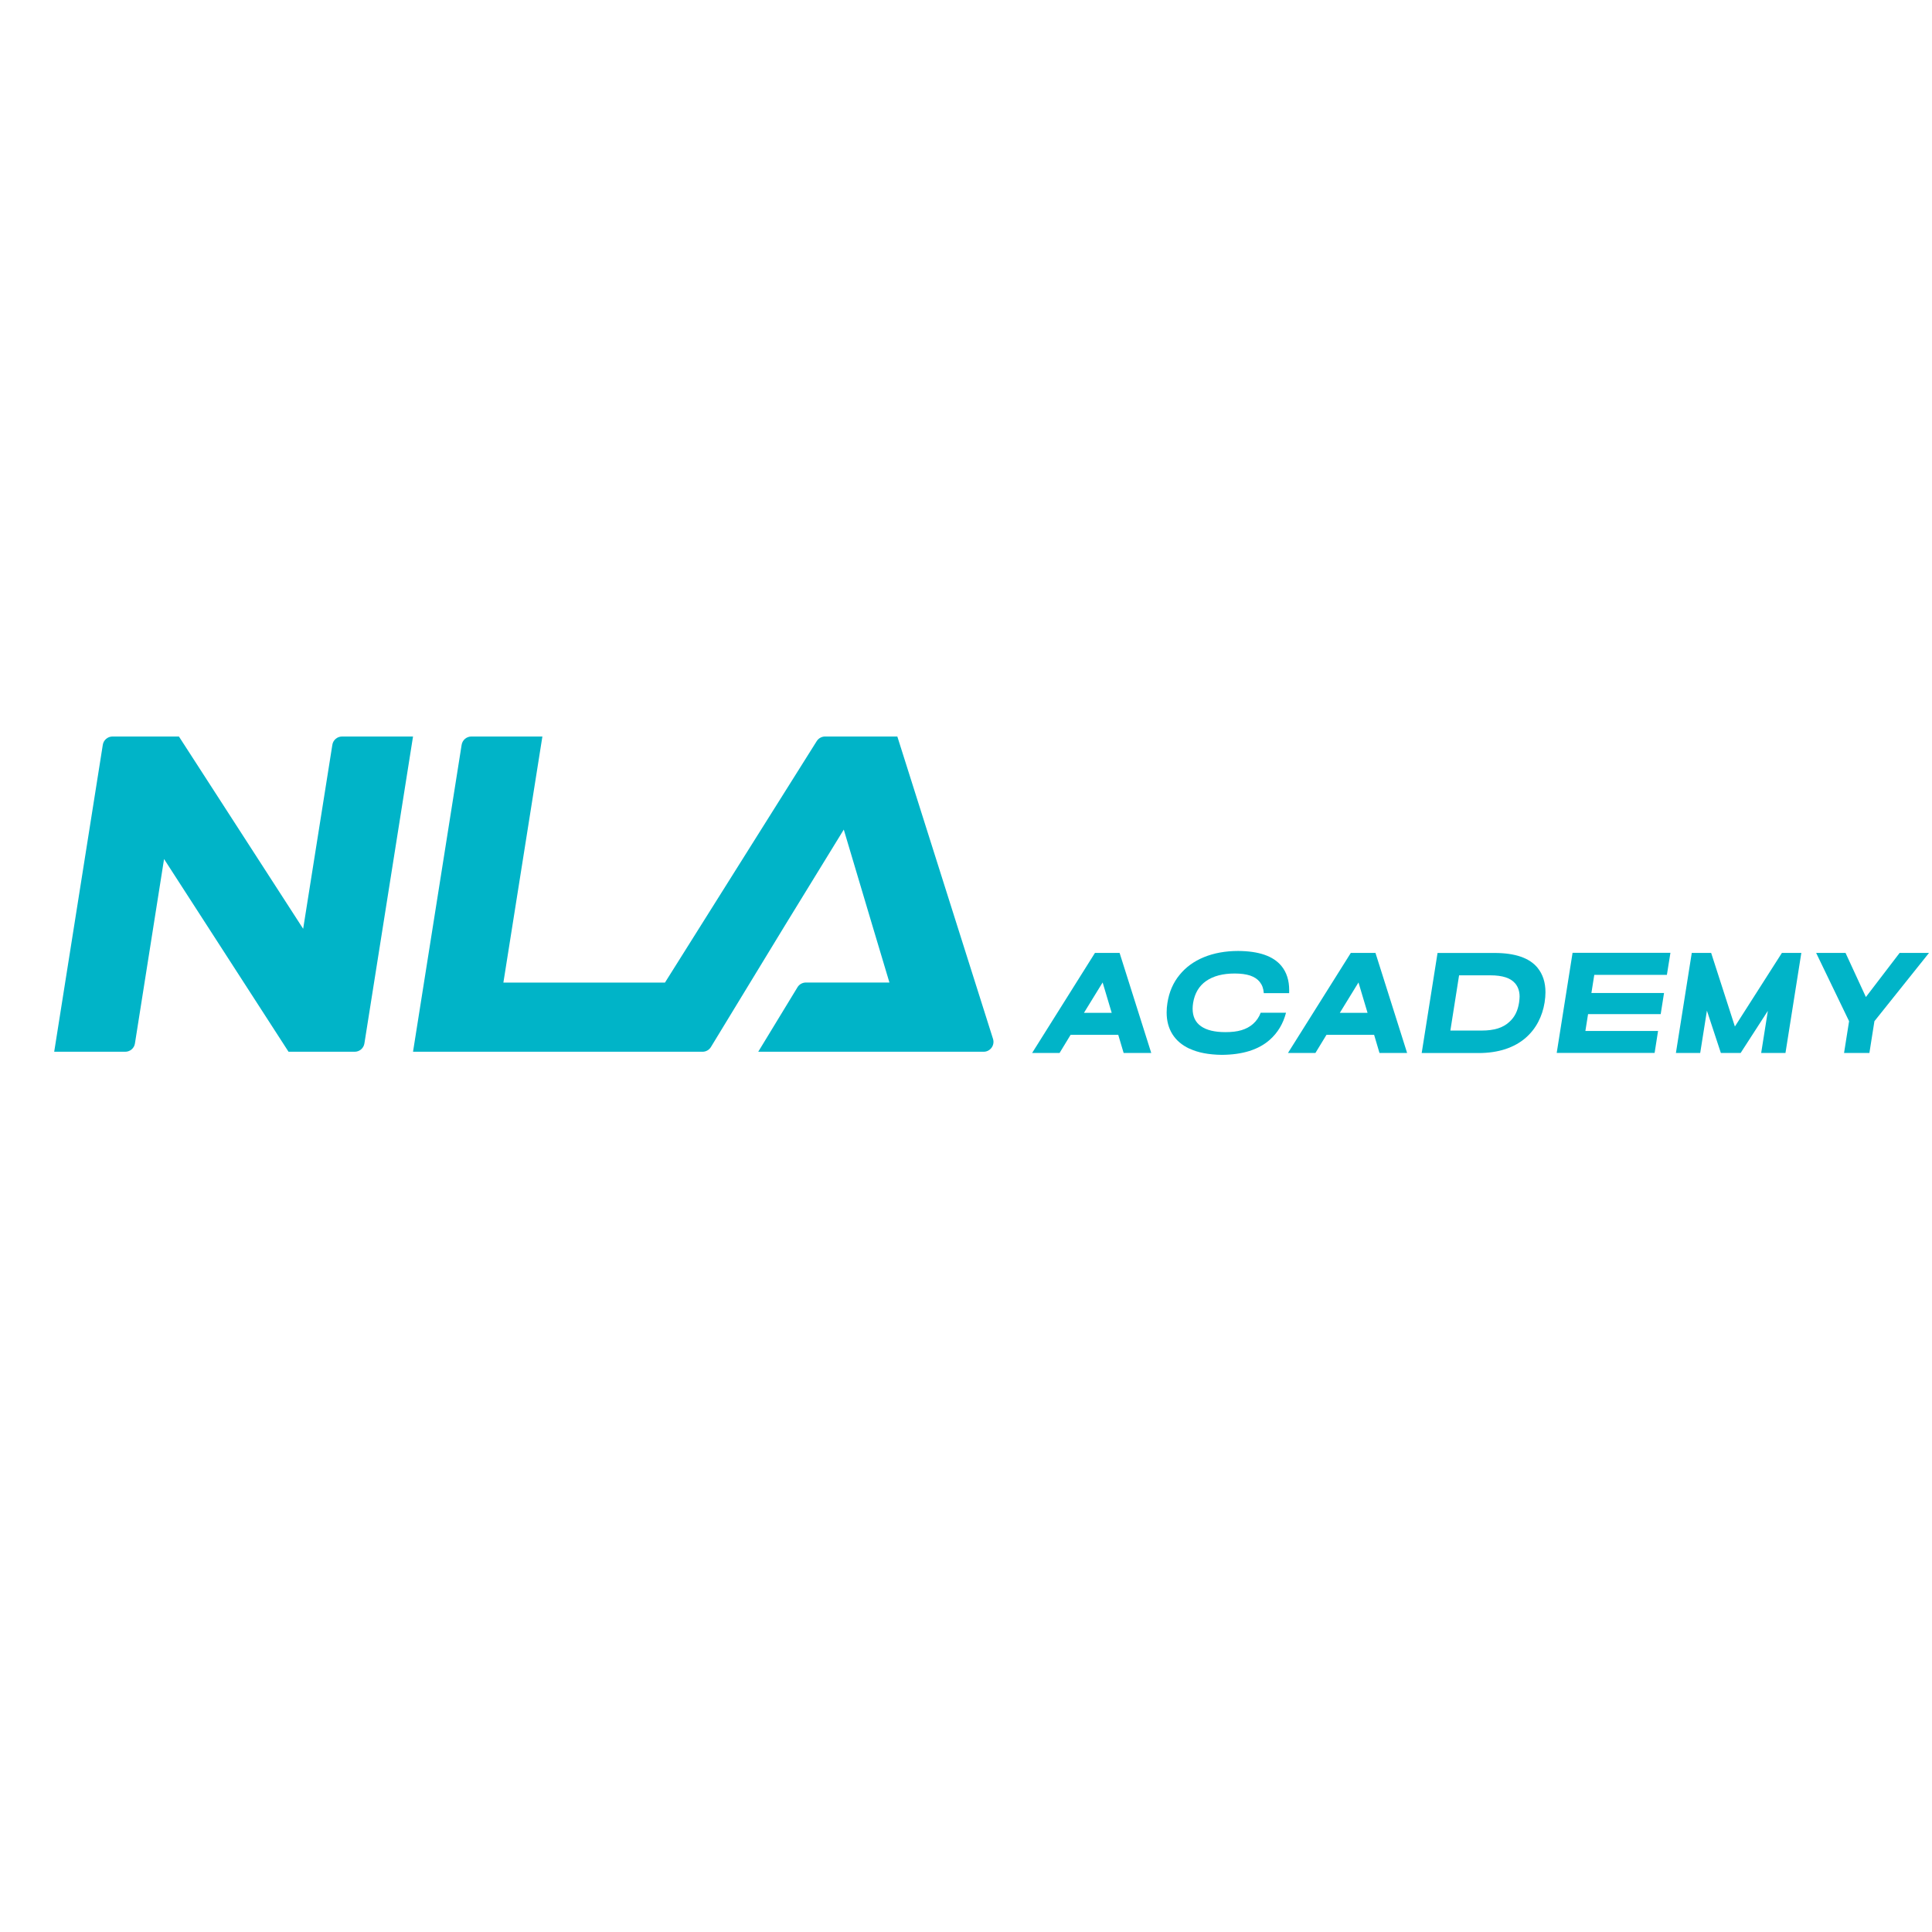 <svg version="1.0" preserveAspectRatio="xMidYMid meet" height="500" viewBox="0 0 375 375" zoomAndPan="magnify" width="500" xmlns:xlink="http://www.w3.org/1999/xlink" xmlns="http://www.w3.org/2000/svg"><defs><clipPath id="e092bc3492"><path clip-rule="nonzero" d="M 10 142.957 L 81 142.957 L 81 204.457 L 10 204.457 Z M 10 142.957"></path></clipPath><clipPath id="210b8c7b76"><path clip-rule="nonzero" d="M 80 142.957 L 193 142.957 L 193 204.457 L 80 204.457 Z M 80 142.957"></path></clipPath><clipPath id="627bd20f6b"><path clip-rule="nonzero" d="M 200 184.387 L 224 184.387 L 224 204.637 L 200 204.637 Z M 200 184.387"></path></clipPath><clipPath id="df667f15b5"><path clip-rule="nonzero" d="M 226 184.387 L 251 184.387 L 251 204.637 L 226 204.637 Z M 226 184.387"></path></clipPath><clipPath id="094082438c"><path clip-rule="nonzero" d="M 249 184.387 L 274 184.387 L 274 204.637 L 249 204.637 Z M 249 184.387"></path></clipPath><clipPath id="b3c4a42062"><path clip-rule="nonzero" d="M 275 184.387 L 300 184.387 L 300 204.637 L 275 204.637 Z M 275 184.387"></path></clipPath><clipPath id="d37bbff26b"><path clip-rule="nonzero" d="M 302 184.387 L 325 184.387 L 325 204.637 L 302 204.637 Z M 302 184.387"></path></clipPath><clipPath id="aac356cc5b"><path clip-rule="nonzero" d="M 325 184.387 L 350 184.387 L 350 204.637 L 325 204.637 Z M 325 184.387"></path></clipPath><clipPath id="478f7af74c"><path clip-rule="nonzero" d="M 352 184.387 L 375 184.387 L 375 204.637 L 352 204.637 Z M 352 184.387"></path></clipPath></defs><g clip-path="url(#e092bc3492)"><path fill-rule="nonzero" fill-opacity="1" d="M 34.73 142.957 L 58.844 180.277 L 64.508 144.57 C 64.648 143.648 65.453 142.957 66.387 142.957 L 80.168 142.957 L 70.73 202.535 C 70.578 203.469 69.785 204.145 68.84 204.145 L 56.004 204.145 L 31.844 166.738 L 26.191 202.535 C 26.051 203.469 25.246 204.145 24.301 204.145 L 10.52 204.145 L 19.953 144.57 C 20.094 143.648 20.898 142.957 21.832 142.957 Z M 34.73 142.957" fill="#00b4c8"></path></g><g clip-path="url(#210b8c7b76)"><path fill-rule="nonzero" fill-opacity="1" d="M 174.172 142.957 L 160.145 142.957 C 159.496 142.957 158.879 143.293 158.523 143.855 L 129.066 190.723 L 97.707 190.723 L 105.277 142.957 L 91.492 142.957 C 90.547 142.957 89.754 143.648 89.602 144.57 L 80.168 204.145 L 136.355 204.145 C 137.02 204.145 137.645 203.801 137.992 203.223 L 144.191 193.035 L 152.375 179.598 L 163.777 161.023 L 169.312 179.598 L 172.637 190.707 L 156.426 190.707 C 155.762 190.707 155.133 191.055 154.789 191.629 L 147.172 204.145 L 190.918 204.145 C 192.211 204.145 193.129 202.891 192.746 201.652 Z M 174.172 142.957" fill="#00b4c8"></path></g><g clip-path="url(#627bd20f6b)"><path fill-rule="nonzero" fill-opacity="1" d="M 200.332 204.383 L 212.531 184.957 L 217.312 184.957 L 223.457 204.383 L 218.098 204.383 L 217.051 200.859 L 207.805 200.859 L 205.66 204.383 Z M 215.781 196.59 L 214.02 190.695 L 210.395 196.59 Z M 215.781 196.59" fill="#00b4c8"></path></g><g clip-path="url(#df667f15b5)"><path fill-rule="nonzero" fill-opacity="1" d="M 230.875 203.551 C 229.422 202.871 228.32 201.938 227.57 200.746 C 226.82 199.555 226.445 198.145 226.445 196.531 C 226.445 195.906 226.492 195.293 226.594 194.68 C 226.922 192.555 227.707 190.75 228.934 189.25 C 230.148 187.742 231.738 186.582 233.684 185.785 C 235.625 184.992 237.84 184.582 240.328 184.582 C 244.348 184.605 247.141 185.57 248.723 187.492 C 249.734 188.73 250.23 190.297 250.23 192.172 C 250.23 192.43 250.23 192.625 250.223 192.773 L 245.301 192.773 C 245.27 192.316 245.188 191.922 245.062 191.566 C 244.938 191.215 244.746 190.887 244.508 190.578 C 244.055 190.023 243.441 189.625 242.645 189.352 C 241.848 189.094 240.848 188.957 239.645 188.957 C 237.352 188.957 235.5 189.445 234.113 190.41 C 232.727 191.375 231.887 192.805 231.582 194.668 C 231.523 195.055 231.488 195.43 231.488 195.781 C 231.488 197.293 232.023 198.43 233.113 199.191 C 234.191 199.953 235.773 200.336 237.84 200.336 C 239.043 200.336 240.078 200.223 240.953 199.961 C 241.828 199.703 242.574 199.305 243.199 198.758 C 243.883 198.156 244.383 197.43 244.699 196.566 L 249.617 196.566 C 249.062 198.703 248.008 200.461 246.449 201.836 C 244.27 203.758 241.168 204.723 237.137 204.746 C 234.59 204.711 232.5 204.312 230.875 203.531 Z M 230.875 203.551" fill="#00b4c8"></path></g><g clip-path="url(#094082438c)"><path fill-rule="nonzero" fill-opacity="1" d="M 249.992 204.383 L 262.195 184.957 L 266.977 184.957 L 273.121 204.383 L 267.758 204.383 L 266.715 200.859 L 257.469 200.859 L 255.32 204.383 Z M 265.441 196.59 L 263.68 190.695 L 260.059 196.59 Z M 265.441 196.59" fill="#00b4c8"></path></g><g clip-path="url(#b3c4a42062)"><path fill-rule="nonzero" fill-opacity="1" d="M 298.441 187.855 C 299.465 189.113 299.973 190.695 299.973 192.59 C 299.973 193.203 299.918 193.863 299.805 194.59 C 299.59 195.93 299.18 197.191 298.566 198.359 C 297.953 199.531 297.145 200.555 296.145 201.43 C 295.043 202.395 293.727 203.121 292.191 203.633 C 290.66 204.133 288.922 204.395 286.98 204.395 L 275.949 204.395 L 279.027 184.969 L 290.059 184.969 C 294.09 184.969 296.883 185.934 298.453 187.863 Z M 287.582 200.031 C 288.797 200.031 289.852 199.895 290.727 199.621 C 291.602 199.348 292.34 198.93 292.953 198.359 C 293.488 197.883 293.898 197.34 294.203 196.727 C 294.512 196.113 294.727 195.406 294.852 194.59 C 294.918 194.102 294.953 193.715 294.953 193.43 C 294.953 192.441 294.68 191.602 294.125 190.91 C 293.668 190.375 293.055 189.965 292.262 189.707 C 291.465 189.445 290.465 189.309 289.262 189.309 L 283.207 189.309 L 281.516 200.031 Z M 287.582 200.031" fill="#00b4c8"></path></g><g clip-path="url(#d37bbff26b)"><path fill-rule="nonzero" fill-opacity="1" d="M 324.227 184.957 L 323.543 189.219 L 309.449 189.219 L 308.891 192.738 L 322.988 192.738 L 322.34 196.84 L 308.242 196.84 L 307.723 200.109 L 321.828 200.109 L 321.16 204.371 L 302.156 204.371 L 305.234 184.945 L 324.227 184.945 Z M 324.227 184.957" fill="#00b4c8"></path></g><g clip-path="url(#aac356cc5b)"><path fill-rule="nonzero" fill-opacity="1" d="M 328.359 184.957 L 332.133 184.957 L 336.742 199.246 L 345.867 184.957 L 349.637 184.957 L 346.559 204.383 L 341.844 204.383 L 343.141 196.203 L 337.855 204.383 L 334.02 204.383 L 331.312 196.168 L 330.008 204.383 L 325.293 204.383 L 328.371 184.957 Z M 328.359 184.957" fill="#00b4c8"></path></g><g clip-path="url(#478f7af74c)"><path fill-rule="nonzero" fill-opacity="1" d="M 352.512 184.957 L 358.215 184.957 L 362.168 193.523 L 368.719 184.957 L 374.422 184.957 L 363.824 198.215 L 362.848 204.383 L 357.93 204.383 L 358.906 198.215 Z M 352.512 184.957" fill="#00b4c8"></path></g></svg>